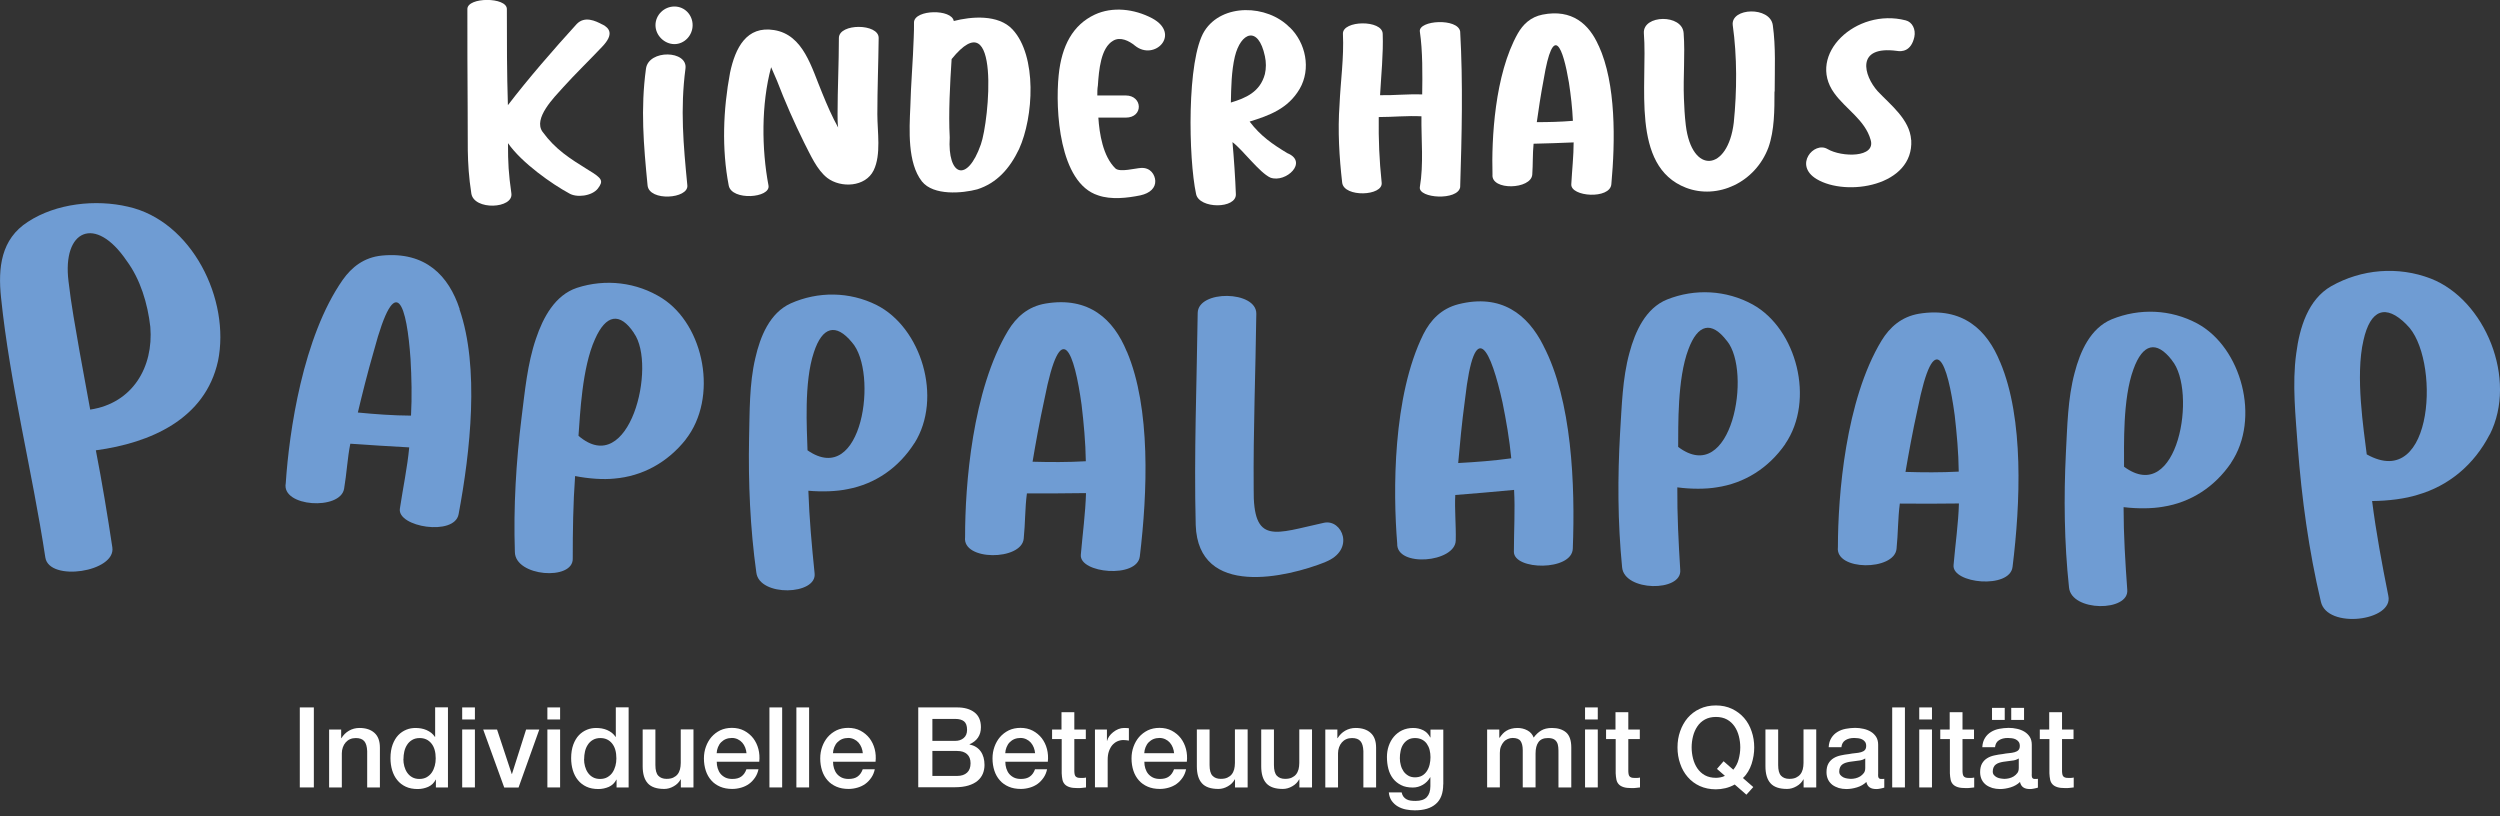 <svg xmlns="http://www.w3.org/2000/svg" id="Ebene_1" viewBox="0 0 265.26 86.59"><rect x="0" y="0" width="265.26" height="86.59" fill="#333333" stroke="none"/><path d="m63.95,2.61c.67.36,1.26.98-.06,2.35-1.26,1.34-2.91,2.94-4.14,4.31-.95,1.06-3.21,3.3-2.18,4.72,1.37,1.87,2.85,2.8,4.86,4.05,1.48.89,1.62,1.15,1.01,1.96-.62.81-2.29,1.01-3.08.5-1.76-.95-5-3.21-6.46-5.31,0,2.15.06,3.19.36,5.34.22,1.62-3.97,1.82-4.25,0-.53-3.41-.34-5.73-.39-9.14-.03-3.52-.03-6.99-.03-10.43,0-1.29,4.19-1.29,4.19,0,0,3.38,0,6.79.11,10.2,2.18-2.85,4.86-5.93,7.3-8.61.84-.87,1.96-.36,2.74.06Z" style="fill:#fff;"></path><path d="m72.93,19.67c.14,1.43-4.05,1.73-4.22,0-.42-4.31-.75-8.11-.17-12.38.28-2.07,4.47-1.96,4.19,0-.56,4.28-.22,8.05.2,12.38Zm.56-17c0,1.09-.87,2.01-1.93,2.01s-2.01-.92-2.01-2.01.92-1.98,2.01-1.98,1.93.89,1.93,1.98Z" style="fill:#fff;"></path><path d="m93.23,4.04c-.03,2.71-.14,5.4-.14,8.08,0,1.87.42,4.28-.39,5.95-.87,1.79-3.49,1.9-4.92.81-1.12-.87-1.79-2.46-2.46-3.75-1.06-2.15-2.01-4.3-2.88-6.57-.2-.45-.39-.92-.62-1.43-1.06,3.94-1.01,8.69-.28,12.55.25,1.34-3.91,1.65-4.22,0-.75-3.89-.59-8.05.14-11.96.56-2.66,1.76-5,4.67-4.53,3.13.5,3.97,3.97,5.12,6.71.5,1.23,1.03,2.46,1.68,3.63-.06-.45-.06-.92-.06-1.43,0-2.68.14-5.37.14-8.08.03-1.57,4.22-1.54,4.22,0Z" style="fill:#fff;"></path><path d="m108.13,15.81c-1.01,2.12-2.4,3.63-4.44,4.28-1.57.42-4.64.7-5.87-.84-1.54-1.96-1.34-5.48-1.23-7.91.06-2.43.28-4.84.36-7.35.03-.56.03-1.09.03-1.65.11-1.34,4-1.4,4.22-.11,1.85-.48,4.72-.73,6.23.89,2.63,2.82,2.24,9.31.7,12.69Zm-7.16-9.53c-.17,2.6-.34,5.73-.2,8.3-.25,4.11,1.85,4.89,3.3.75.89-2.46,2.12-15.51-3.1-9.06Z" style="fill:#fff;"></path><path d="m120.43,4.85c-.64-.53-1.57-.98-2.32-.53-1.31.75-1.51,3.1-1.62,4.75-.06.34-.06.7-.06,1.06h3.02c1.79,0,1.9,2.35,0,2.35h-2.91c.11,1.68.48,4.11,1.82,5.4.48.42,2.1-.03,2.71-.06,1.03-.06,1.48.75,1.51,1.37.03.73-.53,1.31-1.59,1.54-1.37.28-3.1.48-4.47,0-4.14-1.31-4.56-9.08-4.19-12.75.31-3.13,1.51-5.34,3.83-6.43,1.87-.87,4.17-.62,6.09.39,3.1,1.68.25,4.58-1.82,2.91Z" style="fill:#fff;"></path><path d="m136.84,2.89c1.71,1.65,2.29,4.42,1.06,6.54-1.23,2.1-3.21,2.82-5.31,3.47,1.17,1.54,2.43,2.4,4,3.35,2.26.92-.14,3.19-1.79,2.6-1.17-.53-2.94-2.96-4.03-3.77.14,1.48.31,4,.36,5.51.08,1.59-3.89,1.59-4.22,0-.81-3.75-1.01-14.28.89-17.3,1.87-2.96,6.65-2.82,9.03-.39Zm-2.63,3.07c-.7-3.3-2.57-2.54-3.19.06-.36,1.54-.39,3.27-.42,4.86,1.59-.48,3.1-1.12,3.61-3.02.14-.61.14-1.26,0-1.9Z" style="fill:#fff;"></path><path d="m154.93,19.86c-.25,1.45-4.44,1.2-4.28,0,.42-2.49.14-5,.17-7.52-1.48-.08-3.02.08-4.53.08-.03,2.46.06,4.56.31,6.96.17,1.43-4,1.59-4.19,0-.31-2.71-.48-5.51-.28-8.27.11-2.52.48-4.98.36-7.52-.06-1.45,4.19-1.51,4.22,0,.08,2.07-.17,4.47-.28,6.51,1.48.03,2.96-.14,4.47-.08.03-2.07.06-4.61-.25-6.68-.14-1.2,4.03-1.45,4.28,0,.31,5.48.17,11.07,0,16.52Z" style="fill:#fff;"></path><path d="m169.63,4.85c1.85,4.03,1.76,10.12,1.34,14.7-.14,1.62-4.33,1.34-4.25,0,.08-1.51.25-2.99.25-4.44-1.43.06-2.85.11-4.25.14-.11,1.06-.06,2.15-.14,3.27-.11,1.59-4.39,1.73-4.22,0-.11-3.72.22-10.59,2.68-14.96.56-.98,1.37-1.76,2.63-2.01,3.13-.62,4.95,1.01,5.95,3.3Zm-2.74,7.97c-.06-1.37-.22-2.74-.42-4.05-.62-3.69-1.65-6.54-2.68-.34-.31,1.62-.56,3.3-.73,4.53,1.26,0,2.54-.03,3.83-.14Z" style="fill:#fff;"></path><path d="m188.28,9.71c0,1.98,0,4.11-.64,5.93-1.4,3.75-5.42,5.56-8.75,4.28-5.93-2.29-4.05-11.01-4.47-16.41-.11-1.96,4.08-2.04,4.22,0,.17,2.29-.06,4.61.03,6.93.03.84.08,1.85.2,2.85.64,5.28,4.47,4.89,5.09-.28.34-3.33.36-7.04-.11-10.34-.22-1.87,3.97-2.01,4.25,0,.33,2.35.2,4.72.2,7.04Z" style="fill:#fff;"></path><path d="m202.79,14.86c.28,4.89-6.88,6.04-10.04,4.14-2.46-1.48-.28-4.03,1.15-3.19,1.51.89,5.17.95,4.58-.98-.59-2.1-2.66-3.27-3.86-4.95-2.96-4.08,2.32-9.08,7.58-7.72.7.17,1.09.95.92,1.76-.34,1.54-1.34,1.57-1.85,1.48-4.42-.59-3.52,2.63-2.04,4.28,1.34,1.43,3.41,2.99,3.55,5.17Z" style="fill:#fff;"></path><path d="m31.81,75.06h1.49v8.49h-1.49v-8.49Z" style="fill:#fff;"></path><path d="m34.92,77.41h1.28v.9l.02.02c.21-.34.48-.61.81-.8s.7-.29,1.11-.29c.67,0,1.2.17,1.59.52.39.35.58.87.58,1.57v4.22h-1.35v-3.86c-.02-.48-.12-.83-.31-1.05-.19-.22-.49-.33-.89-.33-.23,0-.44.04-.62.12s-.34.2-.46.34c-.13.15-.23.32-.3.52s-.11.41-.11.63v3.63h-1.35v-6.15Z" style="fill:#fff;"></path><path d="m47.53,83.55h-1.28v-.83h-.02c-.18.36-.45.61-.8.77-.35.15-.72.23-1.11.23-.48,0-.91-.08-1.27-.25-.36-.17-.66-.4-.9-.7-.24-.29-.42-.64-.54-1.04-.12-.4-.18-.83-.18-1.29,0-.55.08-1.03.23-1.44.15-.4.35-.74.6-1,.25-.26.54-.45.86-.58s.65-.18.98-.18c.19,0,.38.02.58.05.2.04.39.09.57.17.18.08.35.18.51.3.15.12.28.27.39.43h.02v-3.14h1.36v8.49Zm-4.73-3.01c0,.26.03.52.1.77.07.25.17.48.31.68.14.2.31.36.53.48.21.12.47.18.76.18s.56-.06.78-.19c.22-.13.4-.29.54-.5s.24-.44.31-.7.1-.52.1-.79c0-.68-.15-1.21-.46-1.59-.31-.38-.72-.57-1.24-.57-.32,0-.58.07-.8.2s-.4.3-.53.51c-.14.21-.24.45-.3.71s-.09.54-.09.81Z" style="fill:#fff;"></path><path d="m49.04,75.06h1.35v1.28h-1.35v-1.28Zm0,2.34h1.35v6.15h-1.35v-6.15Z" style="fill:#fff;"></path><path d="m51.27,77.41h1.47l1.56,4.72h.02l1.5-4.72h1.4l-2.2,6.15h-1.52l-2.23-6.15Z" style="fill:#fff;"></path><path d="m58.08,75.06h1.35v1.28h-1.35v-1.28Zm0,2.34h1.35v6.15h-1.35v-6.15Z" style="fill:#fff;"></path><path d="m66.7,83.55h-1.28v-.83h-.02c-.18.36-.45.61-.8.77-.35.15-.72.23-1.11.23-.48,0-.91-.08-1.27-.25-.36-.17-.66-.4-.9-.7-.24-.29-.42-.64-.54-1.04-.12-.4-.18-.83-.18-1.29,0-.55.08-1.03.23-1.44.15-.4.35-.74.6-1,.25-.26.54-.45.86-.58s.65-.18.98-.18c.19,0,.38.02.58.05.2.04.39.09.57.17.18.08.35.18.51.3.15.12.28.27.39.43h.02v-3.14h1.36v8.49Zm-4.73-3.01c0,.26.03.52.1.77.07.25.17.48.31.68.14.2.31.36.53.48.21.12.47.18.76.18s.56-.06.78-.19c.22-.13.4-.29.54-.5s.24-.44.31-.7.1-.52.1-.79c0-.68-.15-1.21-.46-1.59-.31-.38-.72-.57-1.24-.57-.32,0-.58.07-.8.2s-.4.3-.53.51c-.14.21-.24.45-.3.71s-.09.54-.09.81Z" style="fill:#fff;"></path><path d="m73.57,83.55h-1.33v-.86h-.02c-.17.31-.41.56-.74.74-.33.19-.66.28-1,.28-.81,0-1.39-.2-1.75-.6-.36-.4-.54-1-.54-1.81v-3.9h1.35v3.77c0,.54.1.92.31,1.14s.5.33.87.33c.29,0,.52-.04.71-.13.19-.09.34-.2.46-.35.12-.15.2-.32.26-.53.05-.21.08-.43.08-.67v-3.57h1.35v6.15Z" style="fill:#fff;"></path><path d="m76.05,80.83c0,.24.03.47.1.69.07.22.17.42.3.58s.31.3.51.4c.21.1.45.15.74.15.4,0,.72-.08.96-.26.24-.17.42-.43.54-.77h1.28c-.07.33-.19.63-.37.89s-.38.48-.63.66c-.25.18-.52.31-.83.4-.31.09-.62.14-.96.14-.48,0-.91-.08-1.28-.24s-.69-.38-.94-.67c-.26-.29-.45-.63-.58-1.02-.13-.4-.2-.83-.2-1.31,0-.44.07-.85.21-1.24.14-.39.34-.74.59-1.03.26-.3.57-.53.93-.71.36-.17.78-.26,1.24-.26.48,0,.92.1,1.3.3s.7.47.96.8c.25.33.44.72.55,1.15s.14.88.09,1.34h-4.52Zm3.16-.89c-.02-.21-.06-.42-.14-.62s-.18-.37-.31-.52-.29-.27-.48-.36c-.19-.09-.39-.14-.62-.14s-.45.04-.65.12c-.19.08-.36.2-.5.34s-.25.32-.33.52c-.08.2-.13.41-.14.64h3.16Z" style="fill:#fff;"></path><path d="m81.64,75.06h1.35v8.49h-1.35v-8.49Z" style="fill:#fff;"></path><path d="m84.5,75.06h1.35v8.49h-1.35v-8.49Z" style="fill:#fff;"></path><path d="m88.39,80.83c0,.24.03.47.1.69.07.22.17.42.3.58s.31.3.51.4c.21.1.45.15.74.15.4,0,.72-.08.96-.26.24-.17.42-.43.54-.77h1.28c-.07.33-.19.63-.37.89s-.38.48-.63.66c-.25.18-.52.31-.83.4-.31.09-.62.14-.96.14-.48,0-.91-.08-1.28-.24s-.69-.38-.94-.67c-.26-.29-.45-.63-.58-1.02-.13-.4-.2-.83-.2-1.31,0-.44.07-.85.21-1.24.14-.39.34-.74.59-1.03.26-.3.57-.53.93-.71.36-.17.78-.26,1.24-.26.48,0,.92.1,1.3.3s.7.47.96.8c.25.33.44.72.55,1.15s.14.88.09,1.34h-4.52Zm3.16-.89c-.02-.21-.06-.42-.14-.62s-.18-.37-.31-.52-.29-.27-.48-.36c-.19-.09-.39-.14-.62-.14s-.45.04-.65.12c-.19.08-.36.2-.5.34s-.25.32-.33.52c-.08.2-.13.41-.14.64h3.16Z" style="fill:#fff;"></path><path d="m97.44,75.06h4.12c.76,0,1.37.17,1.83.52.46.35.69.88.69,1.58,0,.43-.1.79-.31,1.1-.21.31-.51.54-.9.71v.02c.52.11.92.36,1.19.74.27.38.4.87.4,1.44,0,.33-.06.64-.18.93-.12.29-.31.54-.56.75-.25.21-.58.38-.98.5-.4.12-.87.18-1.41.18h-3.9v-8.49Zm1.49,3.55h2.43c.36,0,.65-.1.89-.3s.36-.49.36-.87c0-.43-.11-.73-.32-.9-.21-.17-.52-.26-.93-.26h-2.43v2.34Zm0,3.72h2.63c.45,0,.8-.12,1.05-.35.25-.23.37-.56.37-.99s-.12-.74-.37-.97-.6-.34-1.05-.34h-2.63v2.65Z" style="fill:#fff;"></path><path d="m106.67,80.83c0,.24.03.47.1.69.07.22.17.42.3.58s.31.3.51.4c.21.1.45.15.74.15.4,0,.72-.08.96-.26.24-.17.42-.43.54-.77h1.28c-.07.33-.19.63-.37.89s-.38.48-.63.66c-.25.18-.52.31-.83.4-.31.09-.62.14-.96.14-.48,0-.91-.08-1.28-.24s-.69-.38-.94-.67c-.26-.29-.45-.63-.58-1.02-.13-.4-.2-.83-.2-1.31,0-.44.07-.85.21-1.24.14-.39.34-.74.59-1.03.26-.3.57-.53.93-.71.36-.17.78-.26,1.24-.26.48,0,.92.1,1.3.3s.7.47.96.8c.25.33.44.72.55,1.15s.14.88.09,1.34h-4.52Zm3.16-.89c-.02-.21-.06-.42-.14-.62s-.18-.37-.31-.52-.29-.27-.48-.36c-.19-.09-.39-.14-.62-.14s-.45.04-.65.12c-.19.08-.36.2-.5.34s-.25.32-.33.52c-.08.2-.13.41-.14.64h3.16Z" style="fill:#fff;"></path><path d="m111.61,77.41h1.02v-1.84h1.36v1.84h1.22v1.01h-1.22v3.28c0,.14,0,.27.02.37.01.1.04.19.08.26.04.07.11.12.2.16.09.04.21.05.36.05.1,0,.19,0,.29,0s.19-.02.29-.04v1.05c-.15.02-.3.03-.44.05-.14.02-.29.02-.44.02-.36,0-.64-.03-.86-.1-.22-.07-.39-.17-.51-.3-.12-.13-.21-.29-.25-.49-.04-.2-.07-.42-.08-.68v-3.63h-1.02v-1.01Z" style="fill:#fff;"></path><path d="m116.18,77.41h1.27v1.19h.02c.04-.17.12-.33.23-.49s.25-.3.42-.43.34-.24.54-.32c.2-.08.4-.12.61-.12.16,0,.27,0,.33.01s.12.02.18.02v1.31c-.09-.02-.19-.03-.29-.04s-.2-.02-.29-.02c-.23,0-.45.05-.65.14-.2.09-.38.23-.53.4-.15.18-.27.4-.36.66-.09.26-.13.56-.13.9v2.92h-1.35v-6.15Z" style="fill:#fff;"></path><path d="m121.42,80.83c0,.24.03.47.1.69.07.22.17.42.3.58s.31.3.51.4c.21.1.45.15.74.15.4,0,.72-.08.96-.26.24-.17.42-.43.54-.77h1.28c-.07.33-.19.63-.37.89s-.38.48-.63.66c-.25.18-.52.31-.83.4-.31.09-.62.14-.96.14-.48,0-.91-.08-1.28-.24s-.69-.38-.94-.67c-.26-.29-.45-.63-.58-1.02-.13-.4-.2-.83-.2-1.31,0-.44.07-.85.21-1.24.14-.39.34-.74.59-1.03.26-.3.57-.53.93-.71.36-.17.78-.26,1.24-.26.48,0,.92.1,1.3.3s.7.47.96.8c.25.33.44.72.55,1.15s.14.88.09,1.34h-4.52Zm3.16-.89c-.02-.21-.06-.42-.14-.62s-.18-.37-.31-.52-.29-.27-.48-.36c-.19-.09-.39-.14-.62-.14s-.45.04-.65.12c-.19.08-.36.2-.5.34s-.25.32-.33.52c-.08.2-.13.41-.14.64h3.16Z" style="fill:#fff;"></path><path d="m132.37,83.55h-1.33v-.86h-.02c-.17.31-.41.56-.74.74-.33.19-.66.28-1,.28-.81,0-1.39-.2-1.75-.6-.36-.4-.54-1-.54-1.81v-3.9h1.35v3.77c0,.54.1.92.31,1.14s.5.33.87.33c.29,0,.52-.04.71-.13.19-.09.34-.2.46-.35.12-.15.2-.32.26-.53.05-.21.08-.43.08-.67v-3.57h1.35v6.15Z" style="fill:#fff;"></path><path d="m139.2,83.55h-1.33v-.86h-.02c-.17.31-.41.56-.74.74-.33.19-.66.28-1,.28-.81,0-1.39-.2-1.75-.6-.36-.4-.54-1-.54-1.81v-3.9h1.35v3.77c0,.54.1.92.31,1.14s.5.33.87.33c.29,0,.52-.04.71-.13.19-.09.34-.2.46-.35.12-.15.2-.32.26-.53.05-.21.08-.43.08-.67v-3.57h1.35v6.15Z" style="fill:#fff;"></path><path d="m140.62,77.41h1.28v.9l.02.02c.21-.34.48-.61.81-.8s.7-.29,1.11-.29c.67,0,1.2.17,1.59.52.39.35.58.87.58,1.57v4.22h-1.35v-3.86c-.02-.48-.12-.83-.31-1.05-.19-.22-.49-.33-.89-.33-.23,0-.44.04-.62.12s-.34.2-.46.34c-.13.15-.23.32-.3.52s-.11.41-.11.63v3.63h-1.35v-6.15Z" style="fill:#fff;"></path><path d="m153.13,83.23c0,.93-.26,1.62-.78,2.07-.52.46-1.27.68-2.24.68-.31,0-.62-.03-.93-.09s-.6-.17-.86-.32c-.26-.15-.47-.35-.65-.59-.17-.25-.28-.55-.31-.9h1.36c.04.19.11.34.2.46.09.12.21.21.34.28.13.07.28.11.43.13.16.02.32.03.5.03.55,0,.95-.13,1.2-.4.25-.27.38-.66.38-1.17v-.94h-.02c-.19.34-.45.61-.78.8-.33.19-.68.29-1.06.29-.49,0-.91-.08-1.25-.26-.34-.17-.63-.4-.86-.7-.23-.3-.39-.64-.49-1.03-.1-.39-.15-.8-.15-1.25,0-.41.06-.8.19-1.18.13-.37.31-.7.55-.98.24-.28.53-.51.87-.67s.73-.25,1.17-.25c.39,0,.74.08,1.07.24.32.16.57.42.75.77h.02v-.84h1.36v5.82Zm-3.01-.75c.3,0,.56-.06.77-.18.21-.12.38-.29.51-.49.13-.2.23-.43.29-.69.06-.26.09-.52.09-.78s-.03-.51-.09-.76c-.06-.25-.16-.46-.29-.65s-.3-.34-.51-.45c-.21-.11-.46-.17-.75-.17s-.55.06-.76.19-.37.29-.5.49c-.13.2-.22.43-.27.69-.06.26-.08.51-.08.77s.03.5.1.74c.06.24.16.46.29.65.13.19.3.34.5.46s.45.18.73.18Z" style="fill:#fff;"></path><path d="m157.8,77.41h1.28v.86h.04c.1-.15.21-.29.33-.42.12-.13.25-.23.4-.32.15-.09.31-.16.51-.21.19-.05.41-.08.65-.08.37,0,.72.08,1.04.25s.55.42.68.77c.23-.32.5-.57.8-.75.3-.18.68-.27,1.13-.27.65,0,1.15.16,1.52.48.36.32.54.85.54,1.59v4.24h-1.36v-3.59c0-.25,0-.47-.02-.67-.02-.2-.06-.38-.14-.52-.08-.15-.19-.26-.34-.34-.15-.08-.36-.12-.62-.12-.46,0-.79.14-1,.43s-.31.69-.31,1.21v3.6h-1.36v-3.95c0-.43-.08-.75-.23-.97-.15-.22-.44-.33-.85-.33-.17,0-.34.04-.51.11-.16.07-.31.17-.43.31-.12.13-.22.3-.3.5s-.11.42-.11.68v3.65h-1.35v-6.15Z" style="fill:#fff;"></path><path d="m168.18,75.06h1.35v1.28h-1.35v-1.28Zm0,2.34h1.35v6.15h-1.35v-6.15Z" style="fill:#fff;"></path><path d="m170.39,77.41h1.02v-1.84h1.36v1.84h1.22v1.01h-1.22v3.28c0,.14,0,.27.02.37.01.1.04.19.08.26.04.07.11.12.2.16.09.04.21.05.36.05.1,0,.19,0,.29,0s.19-.02.29-.04v1.05c-.15.02-.3.03-.44.05-.14.02-.29.02-.44.02-.36,0-.64-.03-.86-.1-.22-.07-.39-.17-.51-.3-.12-.13-.21-.29-.25-.49-.04-.2-.07-.42-.08-.68v-3.63h-1.02v-1.01Z" style="fill:#fff;"></path><path d="m186.03,83.51l-.73.81-1.24-1.08c-.32.18-.65.31-.99.39s-.68.12-1.01.12c-.63,0-1.2-.12-1.71-.35-.5-.23-.93-.55-1.28-.96-.35-.4-.62-.88-.8-1.42-.19-.54-.28-1.11-.28-1.72s.09-1.17.28-1.71c.19-.54.45-1.01.8-1.42.35-.4.77-.73,1.28-.96.5-.24,1.07-.36,1.71-.36s1.2.12,1.71.36c.5.24.93.56,1.28.96.35.4.62.88.8,1.42.19.54.28,1.11.28,1.71,0,.29-.02.59-.07.89-.05.3-.12.59-.21.87s-.22.56-.37.81-.33.49-.55.68l1.09.95Zm-3.86-1.92l.71-.82,1.03.9c.27-.33.46-.69.57-1.11s.17-.83.17-1.26c0-.4-.05-.8-.15-1.19-.1-.39-.25-.73-.46-1.04-.21-.3-.47-.55-.8-.73-.33-.18-.72-.27-1.17-.27s-.84.09-1.17.27c-.33.18-.6.43-.8.73-.21.31-.36.65-.46,1.04-.1.39-.15.79-.15,1.19s.05.8.15,1.19c.1.39.25.73.46,1.04.21.3.47.55.8.73.33.18.72.27,1.17.27.16,0,.32-.02.48-.05.16-.03.32-.08.47-.16l-.86-.75Z" style="fill:#fff;"></path><path d="m192.7,83.55h-1.33v-.86h-.02c-.17.31-.41.56-.74.74-.33.19-.66.28-1,.28-.81,0-1.39-.2-1.75-.6-.36-.4-.54-1-.54-1.81v-3.9h1.35v3.77c0,.54.1.92.31,1.14s.5.33.87.33c.29,0,.52-.04.71-.13.19-.09.34-.2.46-.35.12-.15.2-.32.26-.53.05-.21.08-.43.08-.67v-3.57h1.35v6.15Z" style="fill:#fff;"></path><path d="m199.27,82.18c0,.17.02.29.07.36s.13.11.26.11h.14c.06,0,.12,0,.19-.02v.94s-.11.03-.18.05c-.08.02-.15.04-.23.05-.08.02-.16.03-.24.04s-.15.01-.2.01c-.28,0-.51-.05-.69-.17s-.3-.3-.36-.58c-.27.26-.6.45-.99.57s-.77.18-1.14.18c-.28,0-.54-.04-.8-.11-.25-.08-.48-.19-.67-.33-.19-.15-.35-.33-.46-.56s-.17-.49-.17-.79c0-.38.07-.69.21-.93.14-.24.32-.42.55-.56s.48-.23.76-.29c.28-.06.56-.11.85-.14.25-.05.48-.08.7-.1s.42-.05.59-.1c.17-.05.31-.12.4-.22.1-.1.15-.25.15-.45,0-.17-.04-.32-.12-.43-.08-.11-.19-.2-.31-.26-.12-.06-.26-.1-.41-.12-.15-.02-.29-.03-.43-.03-.38,0-.69.08-.94.24-.25.16-.38.4-.42.74h-1.35c.02-.4.12-.72.29-.99s.38-.47.64-.63c.26-.16.55-.27.87-.33.32-.06.66-.1,1-.1.3,0,.6.03.89.1.29.06.56.17.79.31.23.14.42.33.56.55.14.23.21.5.21.83v3.16Zm-1.35-1.71c-.21.13-.46.22-.76.24-.3.03-.6.07-.9.12-.14.02-.28.06-.42.1-.13.04-.25.1-.36.18s-.18.17-.24.3-.09.27-.09.45c0,.15.04.28.13.38.09.1.19.18.31.24.12.06.26.1.4.12.15.02.28.04.4.04.15,0,.31-.02.49-.06.17-.04.34-.11.49-.2.15-.09.28-.22.39-.36s.15-.33.15-.54v-1.01Z" style="fill:#fff;"></path><path d="m200.77,75.06h1.35v8.49h-1.35v-8.49Z" style="fill:#fff;"></path><path d="m203.64,75.06h1.35v1.28h-1.35v-1.28Zm0,2.34h1.35v6.15h-1.35v-6.15Z" style="fill:#fff;"></path><path d="m205.85,77.41h1.02v-1.84h1.36v1.84h1.22v1.01h-1.22v3.28c0,.14,0,.27.02.37.01.1.04.19.08.26.04.07.11.12.2.16.09.04.21.05.36.05.1,0,.19,0,.29,0s.19-.02.29-.04v1.05c-.15.02-.3.03-.44.05-.14.02-.29.02-.44.02-.36,0-.64-.03-.86-.1-.22-.07-.39-.17-.51-.3-.12-.13-.21-.29-.25-.49-.04-.2-.07-.42-.08-.68v-3.63h-1.02v-1.01Z" style="fill:#fff;"></path><path d="m215.57,82.18c0,.17.02.29.07.36s.13.11.26.11h.14c.06,0,.12,0,.19-.02v.94s-.11.03-.18.05c-.08.02-.15.04-.23.05-.08.02-.16.03-.24.04s-.15.01-.2.01c-.28,0-.51-.05-.69-.17s-.3-.3-.36-.58c-.27.26-.6.45-.99.57s-.77.18-1.14.18c-.28,0-.54-.04-.8-.11-.25-.08-.48-.19-.67-.33-.19-.15-.35-.33-.46-.56s-.17-.49-.17-.79c0-.38.07-.69.21-.93.14-.24.32-.42.55-.56s.48-.23.76-.29c.28-.06.56-.11.85-.14.25-.05.48-.08.7-.1s.42-.05.59-.1c.17-.05.31-.12.4-.22.1-.1.15-.25.15-.45,0-.17-.04-.32-.12-.43-.08-.11-.19-.2-.31-.26-.12-.06-.26-.1-.41-.12-.15-.02-.29-.03-.43-.03-.38,0-.69.08-.94.24-.25.16-.38.4-.42.74h-1.35c.02-.4.12-.72.29-.99s.38-.47.64-.63c.26-.16.55-.27.87-.33.32-.06.66-.1,1-.1.3,0,.6.03.89.1.29.06.56.17.79.31.23.14.42.33.56.55.14.23.21.5.21.83v3.16Zm-4.21-5.79v-1.28h1.35v1.28h-1.35Zm2.85,4.08c-.21.13-.46.22-.76.24-.3.03-.6.07-.9.12-.14.02-.28.06-.42.1-.13.04-.25.1-.36.18s-.18.17-.24.3-.09.27-.09.45c0,.15.04.28.13.38.09.1.19.18.31.24.12.06.26.1.4.12.15.02.28.04.4.04.15,0,.31-.02.49-.06.17-.04.34-.11.49-.2.15-.09.28-.22.39-.36s.15-.33.15-.54v-1.01Zm.55-5.36v1.28h-1.36v-1.28h1.36Z" style="fill:#fff;"></path><path d="m216.41,77.41h1.02v-1.84h1.36v1.84h1.22v1.01h-1.22v3.28c0,.14,0,.27.02.37.01.1.04.19.08.26.04.07.11.12.2.16.09.04.21.05.36.05.1,0,.19,0,.29,0s.19-.02.29-.04v1.05c-.15.02-.3.03-.44.05-.14.02-.29.02-.44.02-.36,0-.64-.03-.86-.1-.22-.07-.39-.17-.51-.3-.12-.13-.21-.29-.25-.49-.04-.2-.07-.42-.08-.68v-3.63h-1.02v-1.01Z" style="fill:#fff;"></path><path d="m23.13,38.31c-1.35,6.16-7.17,8.69-12.96,9.47.66,3.39,1.23,6.84,1.75,10.3.39,2.61-6.71,3.68-7.11,1.07C3.42,49.97,1.06,40.78.11,31.57c-.33-3.15-.02-6.2,2.86-8.04,3-1.96,7.2-2.4,10.61-1.6,6.77,1.5,10.89,9.84,9.55,16.39Zm-9.7-10.65c-3.31-4.88-6.84-3.28-6.16,2.19.28,2.48.74,4.93,1.17,7.43.35,2.03.76,4.05,1.13,6.18,4.5-.68,6.73-4.51,6.38-8.77-.28-2.48-1.06-5.07-2.52-7.03Z" style="fill:#6f9cd3;"></path><path d="m48.75,32.8c2.14,6.17,1.16,15.09-.09,21.76-.43,2.36-6.55,1.36-6.23-.6.33-2.2.79-4.35.99-6.49-2.1-.12-4.2-.24-6.25-.39-.31,1.54-.38,3.15-.66,4.78-.39,2.32-6.68,1.93-6.19-.59.36-5.47,1.81-15.51,6.04-21.57.96-1.36,2.26-2.39,4.14-2.58,4.68-.46,7.12,2.17,8.27,5.67Zm-5.14,11.31c.11-2.02.06-4.05-.05-6.01-.38-5.5-1.5-9.83-3.89-.87-.68,2.34-1.28,4.76-1.7,6.54,1.85.18,3.74.32,5.64.33Z" style="fill:#6f9cd3;"></path><path d="m72.74,46.66c-1.94,2.43-4.59,3.87-7.56,4.12-1.13.12-2.7.02-4.16-.27-.21,2.92-.25,5.82-.25,8.76.06,2.37-6.11,1.92-6.14-.7-.16-4.79.13-9.56.71-14.27.35-2.74.61-5.69,1.53-8.37.75-2.24,2.02-4.62,4.35-5.39,3.01-.98,6.33-.61,9.04,1.11,4.48,2.87,5.98,10.55,2.48,15Zm-5.47-11.32c-1.49-2.24-2.97-2-4.14.65-1.38,3.04-1.58,8.03-1.75,10.25,5.4,4.64,8.35-7.47,5.88-10.9Z" style="fill:#6f9cd3;"></path><path d="m97.02,47.02c-1.67,2.62-4.16,4.33-7.09,4.88-1.11.24-2.68.3-4.16.17.1,2.93.36,5.81.66,8.74.31,2.35-5.87,2.54-6.18-.06-.66-4.74-.86-9.53-.77-14.26.07-2.76.01-5.73.66-8.48.52-2.3,1.53-4.81,3.76-5.82,2.9-1.29,6.23-1.26,9.1.17,4.76,2.39,7.04,9.87,4.03,14.66Zm-6.62-10.69c-1.71-2.08-3.16-1.68-4.05,1.07-1.06,3.16-.73,8.15-.67,10.38,5.85,4.05,7.53-8.29,4.72-11.45Z" style="fill:#6f9cd3;"></path><path d="m119.57,37.31c2.55,6.01,2.18,14.98,1.37,21.72-.27,2.38-6.44,1.8-6.26-.17.19-2.22.49-4.4.55-6.54-2.1.02-4.21.05-6.27.03-.21,1.56-.17,3.17-.34,4.81-.23,2.34-6.54,2.37-6.22-.17-.01-5.48.76-15.6,4.57-21.92.86-1.42,2.09-2.54,3.95-2.86,4.64-.78,7.25,1.69,8.64,5.1Zm-4.36,11.63c-.03-2.02-.22-4.05-.45-5.99-.75-5.46-2.16-9.7-3.94-.6-.52,2.38-.96,4.84-1.26,6.64,1.85.05,3.75.06,5.65-.05Z" style="fill:#6f9cd3;"></path><path d="m140.62,59.64c-4.02,1.6-13.48,3.86-13.75-3.93-.19-7.54.11-15,.21-22.5.03-2.47,6.25-2.39,6.22.08-.08,6.22-.33,12.36-.28,18.54-.08,6.06,2.25,4.77,7.45,3.64,1.94-.43,3.38,2.89.15,4.16Z" style="fill:#6f9cd3;"></path><path d="m163.76,36.68c3.03,5.78,3.38,14.75,3.12,21.53-.08,2.4-6.27,2.31-6.25.33,0-2.23.14-4.42.02-6.56-2.09.19-4.19.39-6.24.54-.08,1.57.09,3.17.05,4.82-.04,2.35-6.32,2.89-6.21.33-.45-5.46-.5-15.61,2.78-22.22.75-1.48,1.88-2.7,3.71-3.17,4.56-1.15,7.36,1.09,9.02,4.39Zm-3.41,11.94c-.19-2.01-.54-4.01-.93-5.93-1.19-5.38-2.94-9.5-3.98-.28-.33,2.41-.56,4.9-.72,6.72,1.85-.1,3.74-.24,5.62-.5Z" style="fill:#6f9cd3;"></path><path d="m189.42,47.12c-1.77,2.55-4.33,4.16-7.28,4.59-1.12.19-2.69.2-4.17,0-.02,2.93.13,5.82.31,8.76.21,2.36-5.97,2.31-6.17-.3-.47-4.77-.48-9.55-.21-14.28.18-2.76.24-5.72.99-8.45.61-2.28,1.72-4.74,3.99-5.66,2.95-1.18,6.28-1.01,9.09.53,4.66,2.58,6.64,10.14,3.44,14.81Zm-6.19-10.95c-1.63-2.14-3.09-1.8-4.09.91-1.18,3.12-1.06,8.12-1.08,10.34,5.69,4.28,7.86-7.99,5.17-11.26Z" style="fill:#6f9cd3;"></path><path d="m212.23,38.43c2.54,6.01,2.14,14.99,1.31,21.72-.28,2.38-6.44,1.78-6.26-.19.19-2.22.51-4.4.57-6.54-2.1.02-4.21.04-6.27.01-.21,1.56-.18,3.17-.35,4.81-.24,2.34-6.54,2.35-6.22-.19,0-5.48.81-15.6,4.63-21.91.87-1.42,2.1-2.53,3.96-2.85,4.64-.76,7.24,1.71,8.62,5.13Zm-4.4,11.61c-.02-2.02-.21-4.05-.43-5.99-.74-5.46-2.13-9.71-3.94-.62-.53,2.37-.97,4.83-1.28,6.64,1.85.06,3.75.07,5.65-.03Z" style="fill:#6f9cd3;"></path><path d="m236.73,49.11c-1.75,2.57-4.29,4.2-7.24,4.66-1.12.2-2.69.22-4.17.04,0,2.93.18,5.82.39,8.76.23,2.36-5.95,2.36-6.18-.25-.51-4.76-.56-9.55-.33-14.28.15-2.76.19-5.72.92-8.46.59-2.29,1.68-4.76,3.94-5.7,2.94-1.2,6.27-1.07,9.09.45,4.68,2.54,6.73,10.09,3.57,14.78Zm-6.28-10.89c-1.65-2.13-3.1-1.77-4.08.95-1.16,3.13-.99,8.12-1,10.35,5.73,4.23,7.79-8.06,5.07-11.3Z" style="fill:#6f9cd3;"></path><path d="m264.17,46.09c-1.65,3.22-4.35,5.47-7.68,6.42-1.26.4-3.07.64-4.8.65.43,3.38,1.05,6.69,1.72,10.05.61,2.69-6.53,3.58-7.16.61-1.28-5.42-2.03-10.94-2.45-16.43-.22-3.2-.61-6.63-.16-9.89.35-2.72,1.25-5.73,3.72-7.14,3.21-1.81,7.08-2.14,10.56-.8,5.77,2.25,9.22,10.66,6.26,16.54Zm-8.83-11.66c-2.21-2.22-3.84-1.6-4.57,1.69-.88,3.78.04,9.52.35,12.09,7.22,4.05,7.82-10.42,4.22-13.77Z" style="fill:#6f9cd3;"></path></svg>